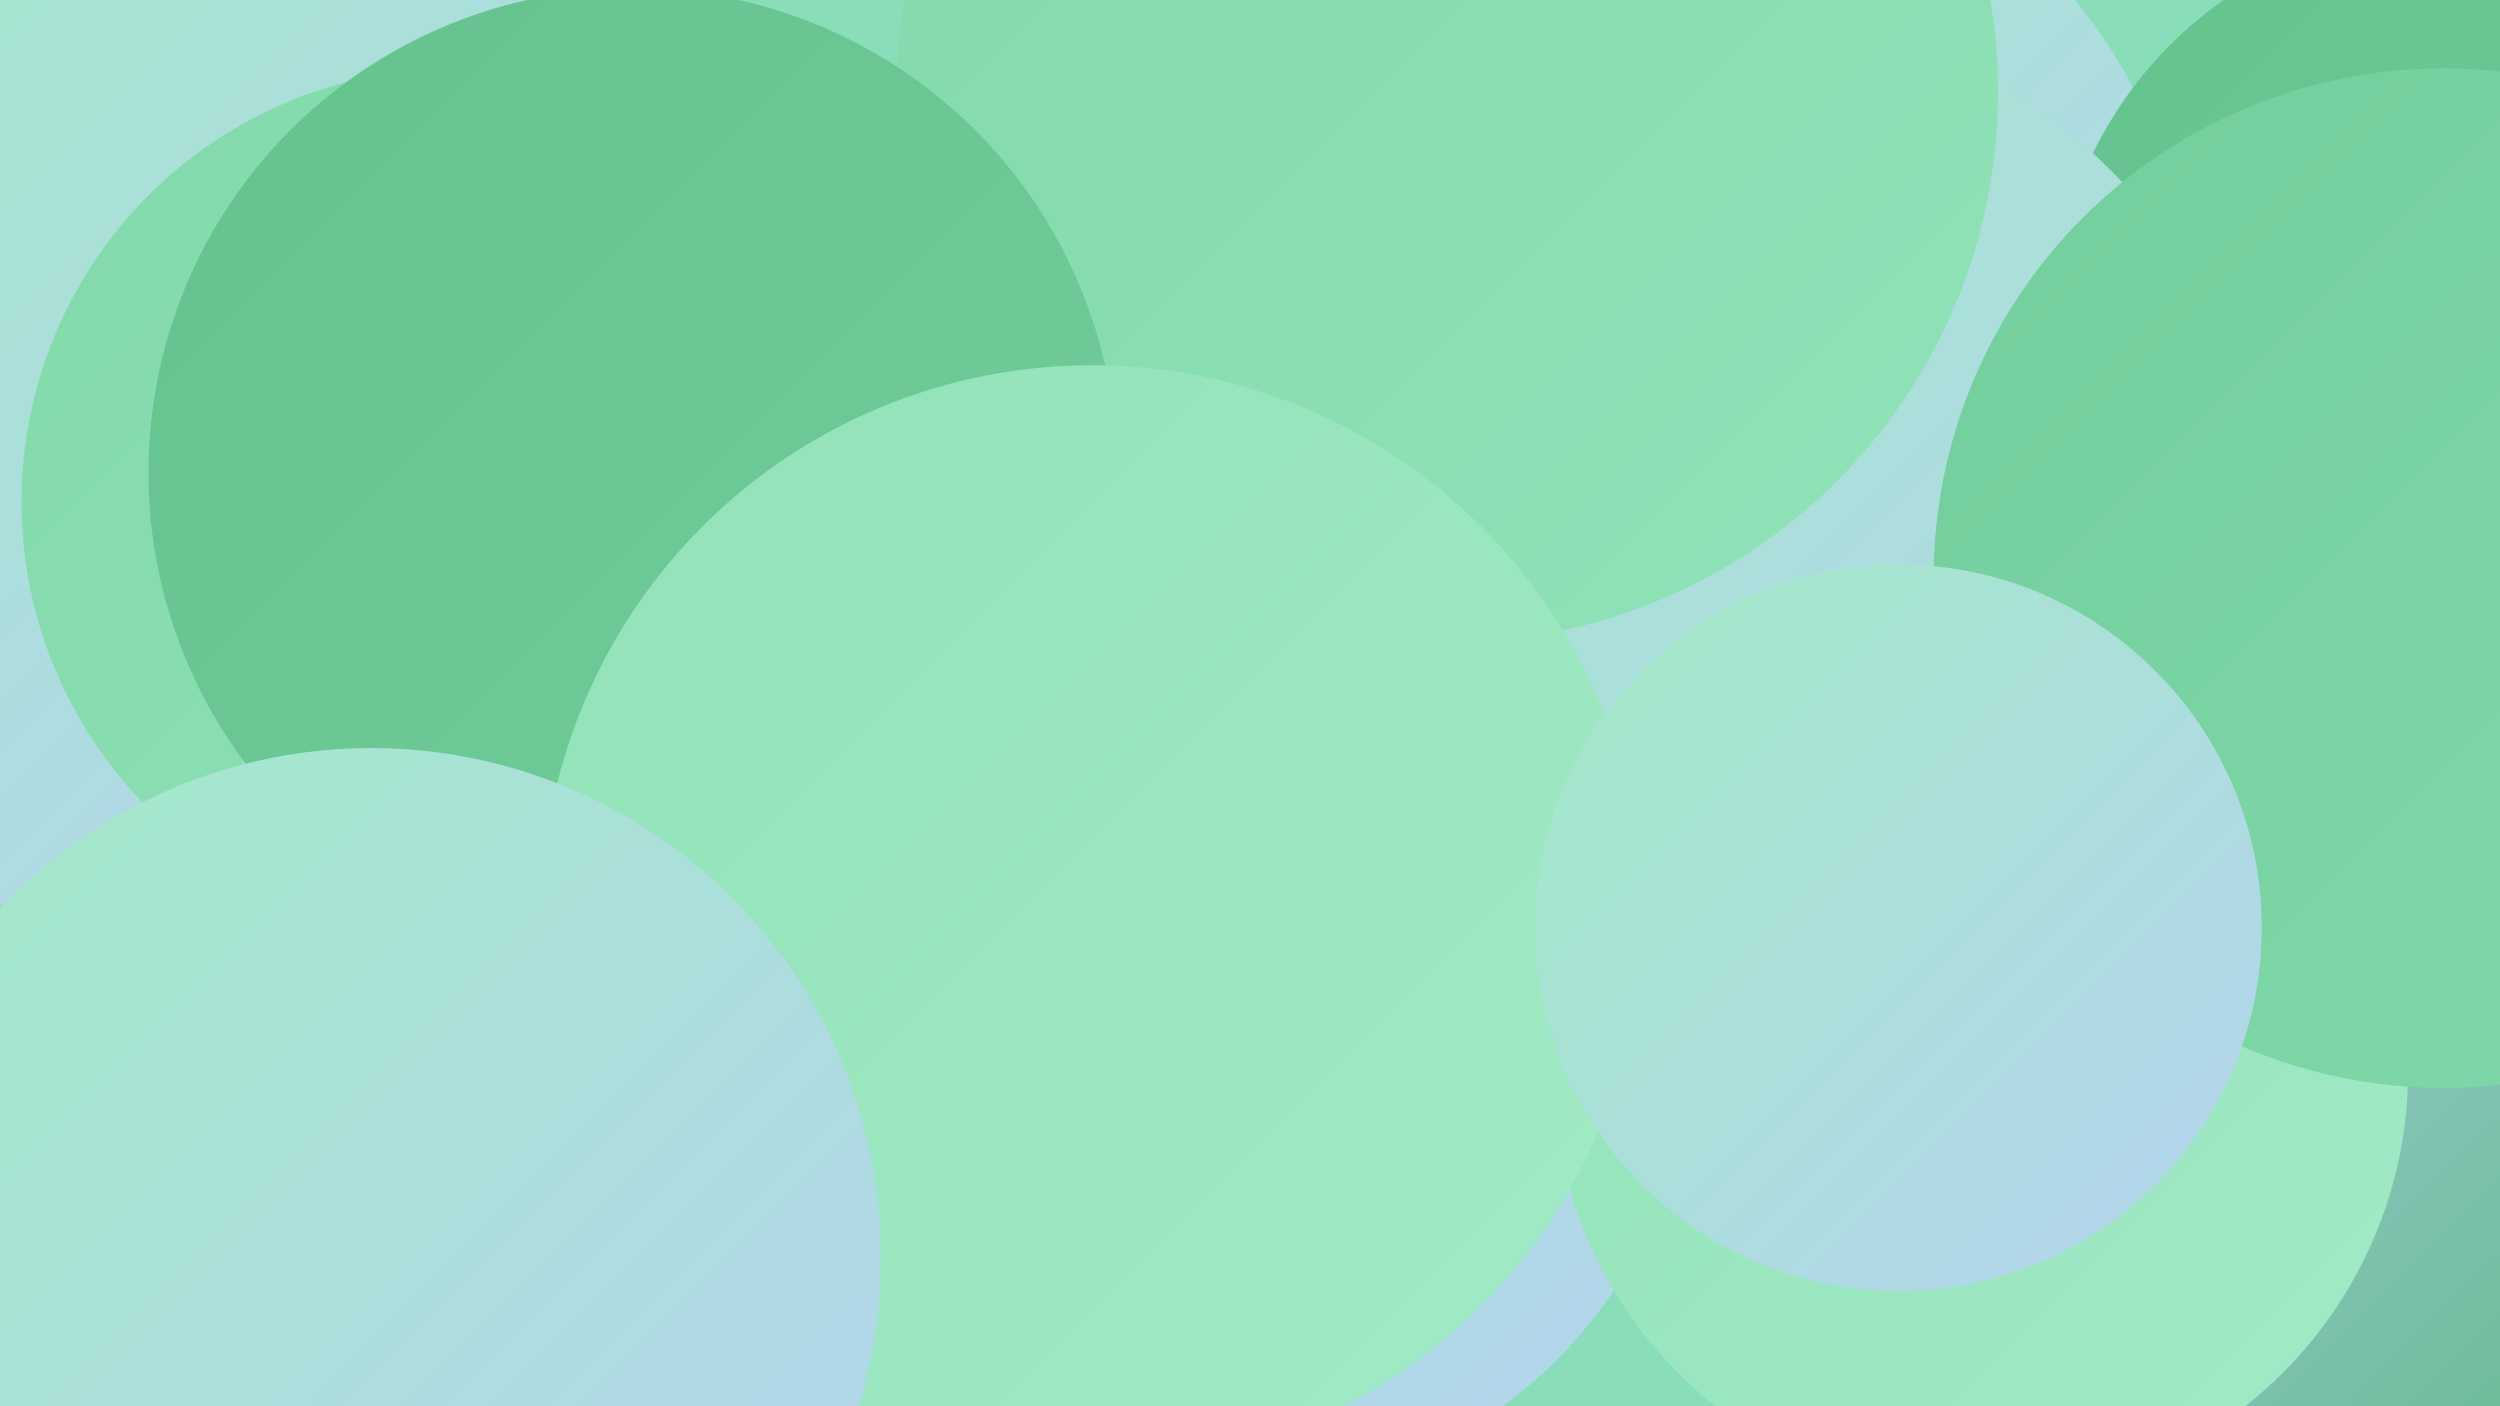 <?xml version="1.0" encoding="UTF-8"?><svg width="1280" height="720" xmlns="http://www.w3.org/2000/svg"><defs><linearGradient id="grad0" x1="0%" y1="0%" x2="100%" y2="100%"><stop offset="0%" style="stop-color:#58b57f;stop-opacity:1" /><stop offset="100%" style="stop-color:#64c28d;stop-opacity:1" /></linearGradient><linearGradient id="grad1" x1="0%" y1="0%" x2="100%" y2="100%"><stop offset="0%" style="stop-color:#64c28d;stop-opacity:1" /><stop offset="100%" style="stop-color:#72ce9c;stop-opacity:1" /></linearGradient><linearGradient id="grad2" x1="0%" y1="0%" x2="100%" y2="100%"><stop offset="0%" style="stop-color:#72ce9c;stop-opacity:1" /><stop offset="100%" style="stop-color:#81d9aa;stop-opacity:1" /></linearGradient><linearGradient id="grad3" x1="0%" y1="0%" x2="100%" y2="100%"><stop offset="0%" style="stop-color:#81d9aa;stop-opacity:1" /><stop offset="100%" style="stop-color:#91e2b8;stop-opacity:1" /></linearGradient><linearGradient id="grad4" x1="0%" y1="0%" x2="100%" y2="100%"><stop offset="0%" style="stop-color:#91e2b8;stop-opacity:1" /><stop offset="100%" style="stop-color:#a2eac6;stop-opacity:1" /></linearGradient><linearGradient id="grad5" x1="0%" y1="0%" x2="100%" y2="100%"><stop offset="0%" style="stop-color:#a2eac6;stop-opacity:1" /><stop offset="100%" style="stop-color:#b5d3f1;stop-opacity:1" /></linearGradient><linearGradient id="grad6" x1="0%" y1="0%" x2="100%" y2="100%"><stop offset="0%" style="stop-color:#b5d3f1;stop-opacity:1" /><stop offset="100%" style="stop-color:#58b57f;stop-opacity:1" /></linearGradient></defs><rect width="1280" height="720" fill="#89deb9" /><circle cx="1085" cy="630" r="198" fill="url(#grad3)" /><circle cx="880" cy="153" r="238" fill="url(#grad5)" /><circle cx="1256" cy="168" r="205" fill="url(#grad1)" /><circle cx="631" cy="530" r="235" fill="url(#grad5)" /><circle cx="1151" cy="613" r="232" fill="url(#grad6)" /><circle cx="73" cy="193" r="280" fill="url(#grad5)" /><circle cx="1014" cy="548" r="219" fill="url(#grad4)" /><circle cx="233" cy="257" r="222" fill="url(#grad3)" /><circle cx="136" cy="623" r="184" fill="url(#grad0)" /><circle cx="337" cy="693" r="274" fill="url(#grad2)" /><circle cx="203" cy="646" r="266" fill="url(#grad1)" /><circle cx="384" cy="508" r="285" fill="url(#grad4)" /><circle cx="887" cy="281" r="274" fill="url(#grad5)" /><circle cx="298" cy="641" r="280" fill="url(#grad1)" /><circle cx="741" cy="47" r="282" fill="url(#grad3)" /><circle cx="1251" cy="296" r="261" fill="url(#grad2)" /><circle cx="324" cy="242" r="248" fill="url(#grad1)" /><circle cx="559" cy="469" r="282" fill="url(#grad4)" /><circle cx="190" cy="644" r="261" fill="url(#grad5)" /><circle cx="972" cy="475" r="186" fill="url(#grad5)" /></svg>